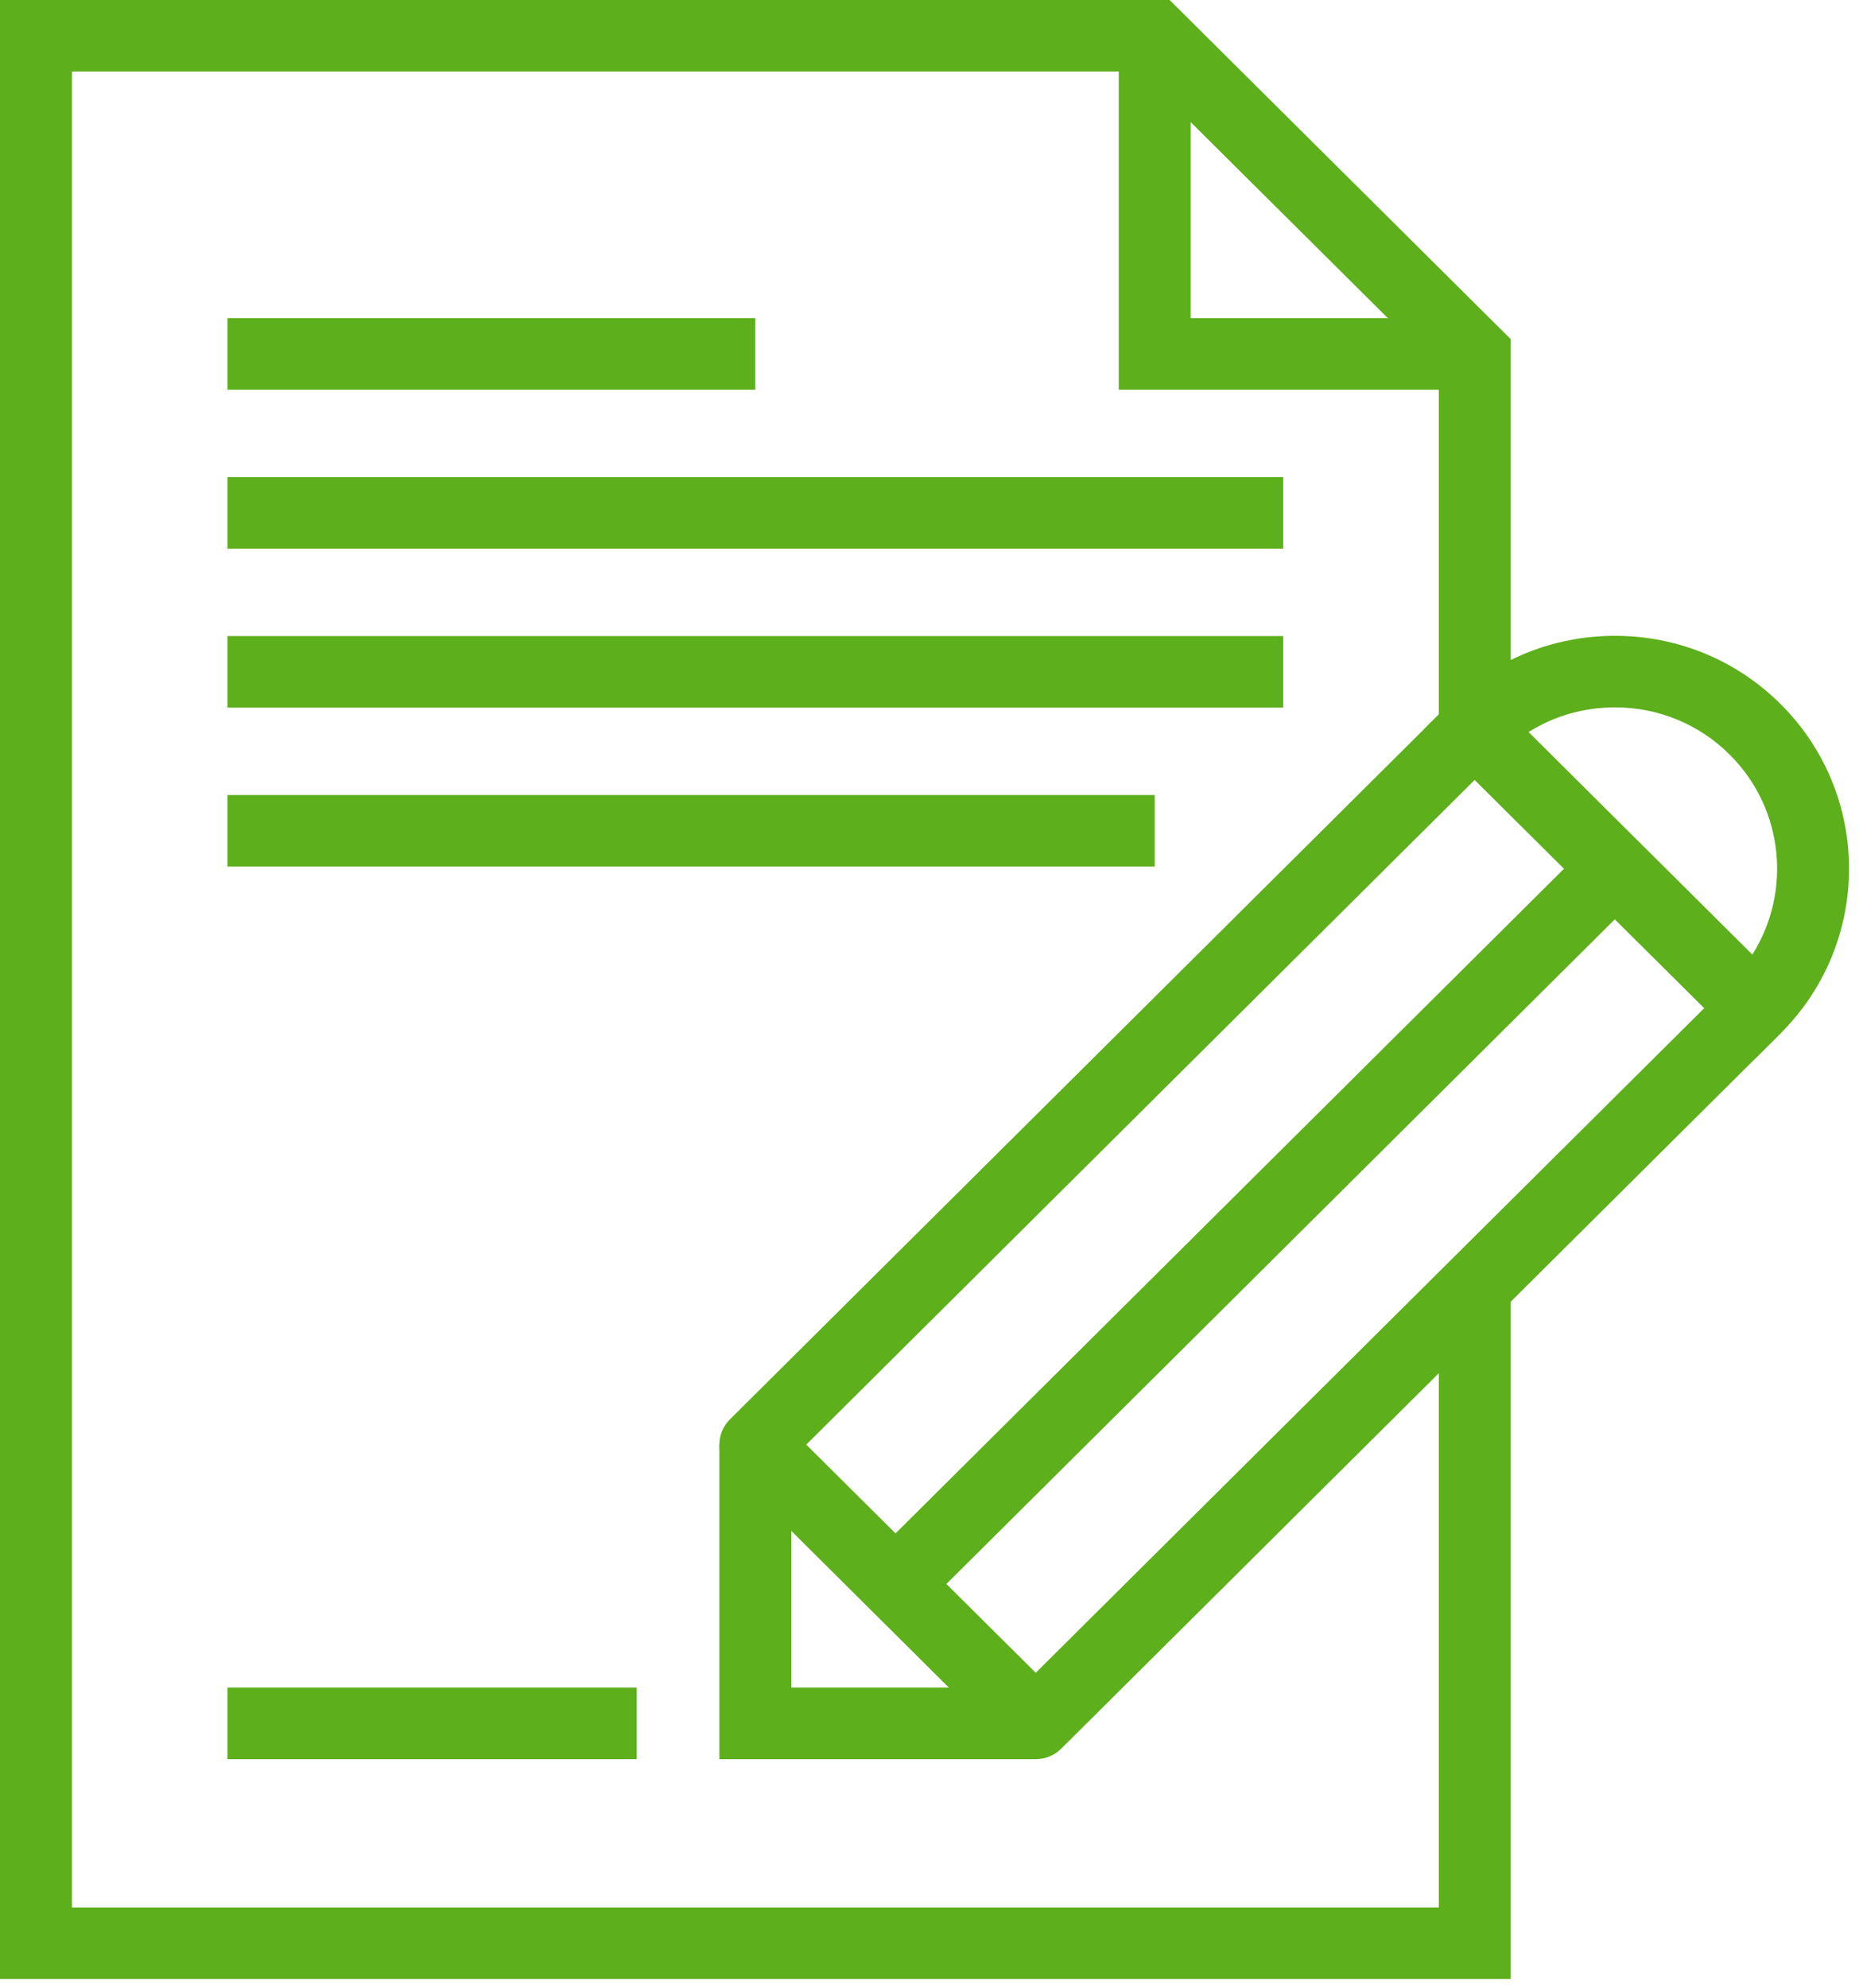 <?xml version="1.0" encoding="UTF-8"?>
<svg width="60px" height="64px" viewBox="0 0 60 64" version="1.1" xmlns="http://www.w3.org/2000/svg" xmlns:xlink="http://www.w3.org/1999/xlink">
    <!-- Generator: Sketch 64 (93537) - https://sketch.com -->
    <title>Evaluation criteria</title>
    <desc>Created with Sketch.</desc>
    <g id="Page-1" stroke="none" stroke-width="1" fill="none" fill-rule="evenodd">
        <g id="CST-TEM-2020" transform="translate(-923, -893)" fill="#5DAF1B">
            <g id="Evaluation-criteria" transform="translate(923, 893)">
                <polygon id="Fill-1" points="7.326 12.547 24.326 12.547 24.326 10.244 7.326 10.244"></polygon>
                <polygon id="Fill-2" points="7.326 17.665 41.326 17.665 41.326 15.362 7.326 15.362"></polygon>
                <polygon id="Fill-3" points="7.326 22.783 41.326 22.783 41.326 20.48 7.326 20.48"></polygon>
                <polygon id="Fill-4" points="7.326 27.901 37.189 27.901 37.189 25.598 7.326 25.598"></polygon>
                <polygon id="Fill-5" points="7.326 56.64 20.506 56.64 20.506 54.337 7.326 54.337"></polygon>
                <polygon id="Fill-6" points="-2.55579214e-14 4.57287839e-14 -2.55579214e-14 63.717 48.655 63.717 48.655 41.435 46.338 41.435 46.338 61.414 2.317 61.414 2.317 2.303 36.708 2.303 46.338 11.874 46.338 23.482 48.655 23.482 48.655 10.92 37.669 4.57287839e-14"></polygon>
                <polygon id="Fill-7" points="47.495 12.547 36.031 12.547 36.031 1.151 38.346 1.151 38.346 10.244 47.495 10.244"></polygon>
                <path d="M25.966,46.513 L33.357,53.859 L54.888,32.458 L47.495,25.11 L25.966,46.513 Z M33.357,56.64 C33.061,56.64 32.764,56.527 32.538,56.303 L23.509,47.327 C23.056,46.878 23.056,46.149 23.509,45.699 L46.676,22.668 C47.111,22.236 47.881,22.235 48.315,22.668 L57.346,31.644 C57.562,31.859 57.684,32.153 57.684,32.458 C57.684,32.763 57.562,33.057 57.346,33.272 L34.177,56.303 C33.95,56.527 33.654,56.64 33.357,56.64 L33.357,56.64 Z" id="Fill-8"></path>
                <polygon id="Fill-10" points="29.66 51.814 28.022 50.186 51.191 27.155 52.829 28.783"></polygon>
                <path d="M49.225,23.572 L56.434,30.738 C57.705,28.732 57.462,26.042 55.706,24.296 C54.72,23.315 53.407,22.775 52.012,22.775 C51.01,22.775 50.052,23.053 49.225,23.572 L49.225,23.572 Z M56.526,34.087 L45.858,23.481 L46.678,22.667 C48.102,21.252 49.996,20.472 52.012,20.472 C54.026,20.472 55.92,21.252 57.344,22.667 C60.286,25.591 60.286,30.348 57.344,33.272 L56.526,34.087 Z" id="Fill-12"></path>
                <polygon id="Fill-14" points="33.357 56.64 23.169 56.64 23.169 46.513 25.486 46.513 25.486 54.337 33.357 54.337"></polygon>
            </g>
        </g>
    </g>
</svg>